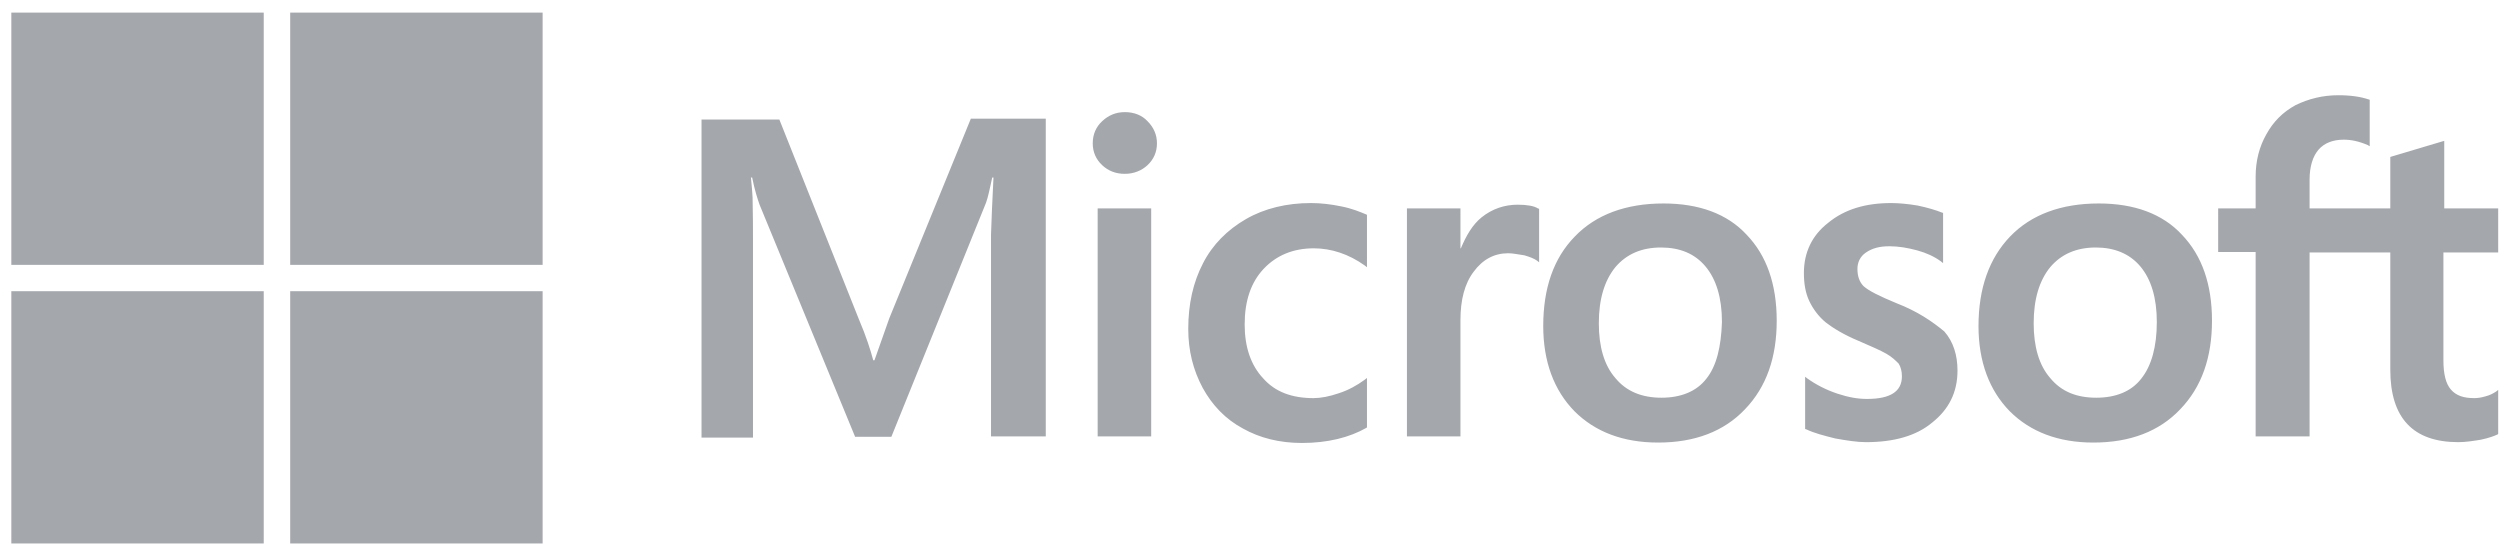 <svg width="153" height="34" viewBox="0 0 153 34" fill="none" xmlns="http://www.w3.org/2000/svg">
<g clip-path="url(#clip0_10942_73954)">
<path d="M54.425 19.479L53.517 22.048H53.442C53.291 21.468 53.013 20.587 52.56 19.529L47.696 7.314H42.933V26.783H46.083V14.769C46.083 14.014 46.083 13.157 46.058 12.099C46.032 11.57 45.982 11.168 45.957 10.865H46.032C46.184 11.621 46.36 12.175 46.486 12.527L52.333 26.732H54.551L60.347 12.402C60.473 12.074 60.599 11.419 60.725 10.865H60.801C60.725 12.301 60.675 13.585 60.65 14.366V26.707H64.001V7.264H59.415L54.425 19.479ZM67.177 12.754H70.453V26.707H67.177V12.754ZM68.84 6.861C68.286 6.861 67.832 7.062 67.454 7.415C67.076 7.767 66.875 8.221 66.875 8.775C66.875 9.304 67.076 9.757 67.454 10.11C67.832 10.462 68.286 10.639 68.84 10.639C69.395 10.639 69.874 10.437 70.226 10.11C70.605 9.757 70.806 9.304 70.806 8.775C70.806 8.246 70.605 7.793 70.226 7.415C69.899 7.062 69.42 6.861 68.84 6.861ZM82.071 12.628C81.466 12.502 80.837 12.427 80.232 12.427C78.745 12.427 77.384 12.754 76.25 13.409C75.116 14.064 74.208 14.97 73.629 16.104C73.024 17.262 72.721 18.597 72.721 20.134C72.721 21.468 73.024 22.652 73.603 23.735C74.183 24.793 74.99 25.649 76.073 26.229C77.107 26.808 78.316 27.11 79.677 27.11C81.24 27.11 82.575 26.783 83.634 26.178L83.659 26.153V23.131L83.533 23.231C83.054 23.584 82.5 23.886 81.945 24.063C81.366 24.264 80.837 24.365 80.383 24.365C79.072 24.365 78.039 23.987 77.308 23.156C76.552 22.35 76.174 21.242 76.174 19.857C76.174 18.421 76.552 17.288 77.333 16.456C78.115 15.625 79.148 15.197 80.408 15.197C81.466 15.197 82.55 15.55 83.533 16.255L83.659 16.356V13.157L83.634 13.132C83.206 12.956 82.727 12.754 82.071 12.628ZM92.883 12.527C92.077 12.527 91.32 12.779 90.665 13.308C90.111 13.762 89.733 14.416 89.405 15.197H89.38V12.754H86.104V26.707H89.38V19.579C89.38 18.371 89.632 17.363 90.186 16.633C90.741 15.877 91.447 15.499 92.303 15.499C92.606 15.499 92.908 15.575 93.286 15.625C93.639 15.726 93.891 15.827 94.068 15.953L94.194 16.053V12.779L94.118 12.754C93.891 12.603 93.438 12.527 92.883 12.527ZM101.805 12.452C99.511 12.452 97.671 13.132 96.386 14.467C95.076 15.802 94.446 17.64 94.446 19.957C94.446 22.123 95.101 23.886 96.361 25.171C97.621 26.43 99.335 27.085 101.477 27.085C103.72 27.085 105.509 26.405 106.795 25.045C108.105 23.685 108.735 21.871 108.735 19.63C108.735 17.413 108.13 15.65 106.895 14.366C105.711 13.082 103.972 12.452 101.805 12.452ZM104.426 23.181C103.821 23.962 102.863 24.34 101.679 24.34C100.494 24.34 99.536 23.962 98.856 23.131C98.175 22.35 97.848 21.217 97.848 19.781C97.848 18.295 98.201 17.162 98.856 16.356C99.536 15.55 100.469 15.147 101.653 15.147C102.813 15.147 103.72 15.525 104.375 16.305C105.03 17.086 105.383 18.22 105.383 19.705C105.333 21.217 105.056 22.4 104.426 23.181ZM116.044 18.547C115.01 18.119 114.355 17.791 114.053 17.514C113.801 17.262 113.675 16.91 113.675 16.456C113.675 16.079 113.826 15.701 114.204 15.449C114.582 15.197 115.01 15.071 115.641 15.071C116.195 15.071 116.775 15.172 117.329 15.323C117.883 15.474 118.388 15.701 118.791 16.003L118.917 16.104V13.031L118.841 13.006C118.463 12.855 117.959 12.704 117.354 12.578C116.749 12.477 116.195 12.427 115.741 12.427C114.179 12.427 112.893 12.805 111.885 13.636C110.877 14.416 110.398 15.474 110.398 16.708C110.398 17.363 110.499 17.942 110.726 18.421C110.953 18.899 111.281 19.353 111.734 19.731C112.188 20.083 112.843 20.486 113.75 20.864C114.506 21.191 115.086 21.443 115.439 21.645C115.792 21.846 116.019 22.073 116.195 22.249C116.321 22.451 116.397 22.703 116.397 23.03C116.397 23.962 115.691 24.415 114.254 24.415C113.7 24.415 113.12 24.314 112.44 24.088C111.759 23.861 111.129 23.534 110.6 23.156L110.474 23.055V26.254L110.55 26.279C111.029 26.506 111.608 26.657 112.314 26.833C113.019 26.959 113.65 27.06 114.204 27.06C115.893 27.06 117.279 26.682 118.262 25.851C119.27 25.045 119.799 24.012 119.799 22.677C119.799 21.745 119.547 20.914 118.992 20.285C118.262 19.68 117.354 19.051 116.044 18.547ZM128.443 12.452C126.15 12.452 124.31 13.132 123.025 14.467C121.739 15.802 121.084 17.64 121.084 19.957C121.084 22.123 121.739 23.886 122.999 25.171C124.26 26.43 125.973 27.085 128.116 27.085C130.358 27.085 132.148 26.405 133.433 25.045C134.744 23.685 135.374 21.871 135.374 19.63C135.374 17.413 134.769 15.65 133.534 14.366C132.349 13.082 130.611 12.452 128.443 12.452ZM131.039 23.181C130.434 23.962 129.476 24.34 128.292 24.34C127.082 24.34 126.15 23.962 125.469 23.131C124.789 22.35 124.461 21.217 124.461 19.781C124.461 18.295 124.814 17.162 125.469 16.356C126.15 15.55 127.082 15.147 128.267 15.147C129.401 15.147 130.333 15.525 130.989 16.305C131.644 17.086 131.997 18.22 131.997 19.705C131.997 21.217 131.669 22.4 131.039 23.181ZM152.889 15.449V12.754H149.588V8.624L149.487 8.649L146.362 9.581L146.286 9.606V12.754H141.347V10.991C141.347 10.185 141.548 9.556 141.901 9.153C142.254 8.75 142.783 8.548 143.438 8.548C143.892 8.548 144.371 8.649 144.9 8.876L145.026 8.951V6.105L144.95 6.08C144.497 5.929 143.892 5.828 143.111 5.828C142.128 5.828 141.271 6.055 140.49 6.433C139.708 6.861 139.129 7.44 138.7 8.221C138.272 8.976 138.045 9.833 138.045 10.815V12.754H135.752V15.424H138.045V26.707H141.347V15.449H146.286V22.627C146.286 25.574 147.672 27.06 150.445 27.06C150.898 27.06 151.377 26.984 151.831 26.909C152.309 26.808 152.662 26.682 152.864 26.581L152.889 26.556V23.861L152.763 23.962C152.562 24.088 152.385 24.189 152.083 24.264C151.831 24.34 151.604 24.365 151.427 24.365C150.772 24.365 150.319 24.214 149.991 23.836C149.688 23.483 149.537 22.904 149.537 22.048V15.449H152.889Z" fill="#A4A7AC"/>
<path d="M0.692 0.77H16.141V16.208H0.692V0.77Z" fill="#A4A7AC"/>
<path d="M17.76 0.77H33.209V16.208H17.76V0.77Z" fill="#A4A7AC"/>
<path d="M0.692 17.82H16.141V33.259H0.692V17.82Z" fill="#A4A7AC"/>
<path d="M17.76 17.82H33.209V33.259H17.76V17.82Z" fill="#A4A7AC"/>
</g>
<defs>
<clipPath id="clip0_10942_73954">
<rect width="152.203" height="32.49" fill="white" transform="translate(0.693 0.77)"/>
</clipPath>
</defs>
</svg>
